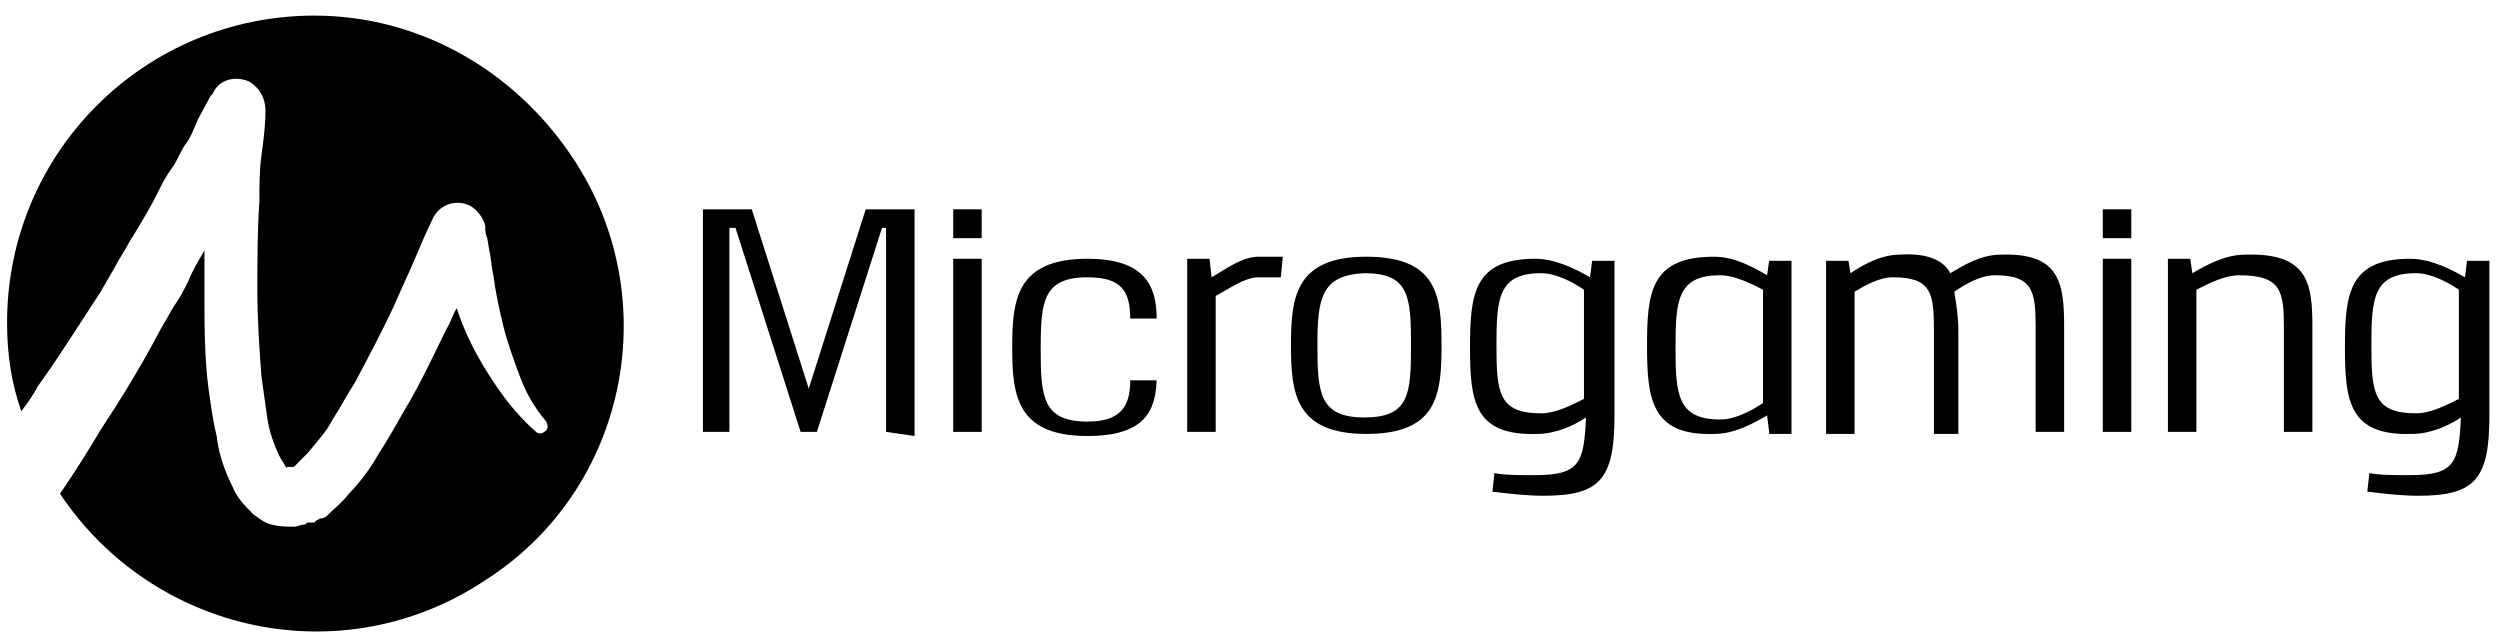 <svg width="145" height="37" viewBox="0 0 145 37" fill="none" xmlns="http://www.w3.org/2000/svg">
    <path d="M18.23 0.905C8.435 0.905 0.41 8.793 0.41 18.714C0.41 20.507 0.646 22.18 1.236 23.853C1.591 23.375 1.945 22.897 2.181 22.419C3.479 20.626 4.659 18.714 5.839 16.921L6.665 15.487C6.901 15.009 7.255 14.53 7.491 14.052C8.081 13.096 8.671 12.14 9.143 11.184C9.379 10.706 9.615 10.228 9.969 9.75C10.323 9.271 10.441 8.793 10.795 8.315C11.149 7.837 11.268 7.359 11.504 6.881L12.212 5.566L12.33 5.447C12.684 4.61 13.628 4.371 14.454 4.73C15.044 5.088 15.398 5.686 15.398 6.403C15.398 7.24 15.28 8.196 15.162 9.032C15.044 9.869 15.044 10.825 15.044 11.662C14.926 13.455 14.926 15.128 14.926 16.801C14.926 18.475 15.044 20.268 15.162 21.821L15.516 24.331C15.634 25.049 15.87 25.766 16.224 26.483C16.342 26.722 16.46 26.841 16.578 27.081C16.696 27.2 16.578 27.081 16.696 27.081H17.05L17.168 26.961L17.876 26.244C18.348 25.646 18.938 25.049 19.292 24.331C19.764 23.614 20.118 22.897 20.59 22.18C21.416 20.626 22.243 19.072 22.951 17.519C23.305 16.682 23.659 15.965 24.013 15.128C24.367 14.291 24.721 13.455 25.075 12.738C25.429 11.901 26.373 11.542 27.199 11.901C27.671 12.14 28.025 12.618 28.143 13.096C28.143 13.335 28.143 13.574 28.261 13.813L28.379 14.53C28.497 15.009 28.497 15.487 28.615 15.965C28.733 16.921 28.969 17.997 29.205 18.953C29.441 19.909 29.795 20.865 30.149 21.821C30.503 22.778 30.976 23.614 31.684 24.451C31.802 24.69 31.802 24.929 31.566 25.049C31.448 25.168 31.212 25.168 31.093 25.049C30.267 24.331 29.559 23.495 28.969 22.658C28.379 21.821 27.789 20.865 27.317 19.909C26.963 19.192 26.727 18.594 26.491 17.877C26.255 18.236 26.137 18.714 25.901 19.072C25.075 20.746 24.367 22.299 23.423 23.853C22.951 24.69 22.479 25.527 22.007 26.244C21.535 27.081 20.945 27.917 20.236 28.634C19.882 29.112 19.41 29.471 19.056 29.829C18.938 29.949 18.82 30.069 18.584 30.069L18.348 30.188L18.23 30.308H17.876C17.758 30.308 17.758 30.427 17.64 30.427C17.404 30.427 17.286 30.547 17.05 30.547C16.578 30.547 16.224 30.547 15.752 30.427C15.28 30.308 15.044 30.069 14.69 29.829C14.218 29.351 13.746 28.873 13.51 28.276C13.038 27.32 12.684 26.363 12.566 25.288C12.33 24.331 12.212 23.375 12.094 22.539C11.858 20.746 11.858 18.833 11.858 17.16V14.53C11.504 15.128 11.149 15.726 10.914 16.323C10.677 16.801 10.441 17.279 10.087 17.758L9.261 19.192C8.199 21.224 7.019 23.136 5.839 24.929C5.131 26.124 4.305 27.439 3.479 28.634C8.907 36.762 19.882 39.152 28.143 33.654C36.404 28.395 38.646 17.279 33.218 9.152C29.795 4.012 24.249 0.905 18.23 0.905Z" fill="#000000"/>
    <path d="M51.392 25.049V13.216H51.156L47.379 25.049H46.435L42.659 13.216H42.305V25.049H40.77V12.14H43.603L46.907 22.539L50.212 12.14H53.044V25.288L51.392 25.049Z" fill="#000000"/>
    <path d="M55.286 13.813V12.14H56.938V13.813H55.286ZM55.286 25.049V15.009H56.938V25.049H55.286Z" fill="#000000"/>
    <path d="M67.087 21.822C67.087 23.854 66.379 25.288 63.075 25.288C58.944 25.288 58.708 22.897 58.708 20.148C58.708 17.399 58.944 15.009 63.075 15.009C66.379 15.009 67.087 16.563 67.087 18.475H65.553C65.553 16.802 64.963 16.084 63.075 16.084C60.478 16.084 60.36 17.519 60.36 20.268C60.36 23.017 60.478 24.451 63.075 24.451C64.963 24.451 65.553 23.614 65.553 22.061H67.087V21.822Z" fill="#000000"/>
    <path d="M70.273 16.084C71.1 15.606 72.044 14.889 72.988 14.889H74.404L74.286 16.084H72.988C72.162 16.084 71.218 16.802 70.51 17.16V25.049H68.857V15.009H70.155L70.273 16.084Z" fill="#000000"/>
    <path d="M83.609 20.029C83.609 22.897 83.373 25.168 79.242 25.168C75.112 25.168 74.876 22.778 74.876 20.029C74.876 17.28 75.112 14.889 79.242 14.889C83.373 14.889 83.609 17.16 83.609 20.029ZM76.41 20.029C76.41 22.778 76.528 24.212 79.124 24.212C81.721 24.212 81.839 22.897 81.839 20.029C81.839 17.16 81.721 15.845 79.124 15.845C76.646 15.965 76.41 17.28 76.41 20.029Z" fill="#000000"/>
    <path d="M86.677 27.439C87.267 27.559 88.093 27.559 89.037 27.559C91.634 27.559 91.87 26.842 91.988 24.212C91.28 24.69 90.218 25.168 89.155 25.168C85.497 25.288 85.261 23.256 85.261 20.148C85.261 17.041 85.497 15.009 89.037 15.009C90.218 15.009 91.398 15.606 92.224 16.084L92.342 15.128H93.64V24.093C93.64 27.798 92.814 28.754 89.509 28.754C88.565 28.754 87.503 28.634 86.559 28.515L86.677 27.439ZM91.87 16.802C91.162 16.324 90.218 15.845 89.391 15.845C86.913 15.845 86.795 17.28 86.795 20.029C86.795 22.778 86.913 23.973 89.391 23.973C90.218 23.973 91.162 23.495 91.87 23.136V16.802Z" fill="#000000"/>
    <path d="M102.609 25.049L102.491 24.093C101.665 24.571 100.603 25.168 99.422 25.168C95.764 25.288 95.528 23.136 95.528 20.029C95.528 16.921 95.764 14.889 99.422 14.889C100.603 14.889 101.665 15.487 102.491 15.965L102.609 15.128H103.907V25.168H102.609V25.049ZM102.255 16.802C101.547 16.443 100.603 15.965 99.776 15.965C97.298 15.965 97.18 17.399 97.18 20.148C97.18 22.897 97.298 24.331 99.776 24.331C100.603 24.331 101.547 23.853 102.255 23.375V16.802Z" fill="#000000"/>
    <path d="M107.329 15.845C108.037 15.367 109.099 14.77 110.162 14.77C111.814 14.65 112.758 15.128 113.112 15.845C113.938 15.367 114.882 14.77 116.062 14.77C119.484 14.65 119.72 16.443 119.72 18.953V25.049H118.068V19.073C118.068 16.921 117.95 15.965 115.708 15.965C114.882 15.965 114.056 16.443 113.348 16.921C113.466 17.638 113.584 18.355 113.584 19.192V25.168H112.168V19.192C112.168 17.041 112.05 16.084 109.807 16.084C108.981 16.084 108.155 16.563 107.565 16.921V25.168H105.913V15.128H107.211L107.329 15.845Z" fill="#000000"/>
    <path d="M121.963 13.813V12.14H123.615V13.813H121.963ZM121.963 25.049V15.009H123.615V25.049H121.963Z" fill="#000000"/>
    <path d="M127.155 15.845C127.981 15.367 129.043 14.77 130.223 14.77C133.882 14.65 134.118 16.443 134.118 18.953V25.049H132.466V19.073C132.466 16.921 132.348 15.965 129.869 15.965C129.043 15.965 128.099 16.443 127.391 16.802V25.049H125.739V15.009H127.037L127.155 15.845Z" fill="#000000"/>
    <path d="M137.422 27.439C138.012 27.559 138.838 27.559 139.782 27.559C142.379 27.559 142.615 26.842 142.733 24.212C142.025 24.69 140.963 25.168 139.9 25.168C136.242 25.288 136.006 23.256 136.006 20.148C136.006 17.041 136.242 15.009 139.782 15.009C140.963 15.009 142.143 15.606 142.969 16.084L143.087 15.128H144.385V24.093C144.385 27.798 143.559 28.754 140.255 28.754C139.31 28.754 138.248 28.634 137.304 28.515L137.422 27.439ZM142.615 16.802C141.907 16.324 140.963 15.845 140.137 15.845C137.658 15.845 137.54 17.28 137.54 20.029C137.54 22.778 137.658 23.973 140.137 23.973C140.963 23.973 141.907 23.495 142.615 23.136V16.802Z" fill="#000000"/>
</svg>
